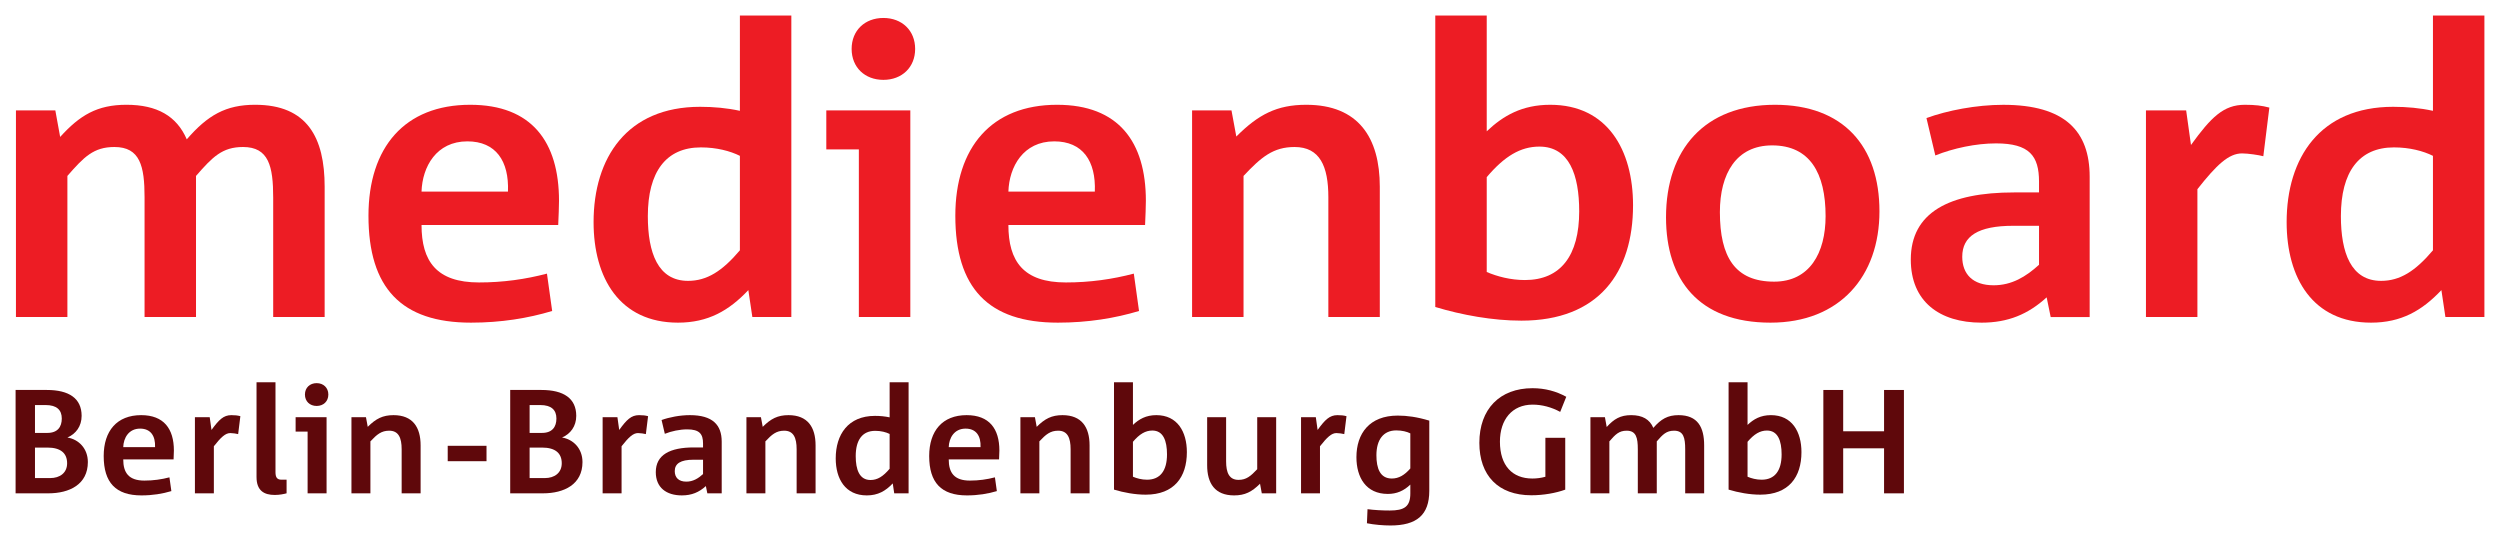 <?xml version="1.0" encoding="UTF-8" standalone="no"?>
<!-- Created with Inkscape (http://www.inkscape.org/) -->

<svg
   xmlns:dc="http://purl.org/dc/elements/1.1/"
   xmlns:cc="http://creativecommons.org/ns#"
   xmlns:rdf="http://www.w3.org/1999/02/22-rdf-syntax-ns#"
   xmlns:svg="http://www.w3.org/2000/svg"
   xmlns="http://www.w3.org/2000/svg"
   xmlns:sodipodi="http://sodipodi.sourceforge.net/DTD/sodipodi-0.dtd"
   xmlns:inkscape="http://www.inkscape.org/namespaces/inkscape"
   width="160.53"
   height="34.74"
   id="svg6078"
   version="1.1"
   inkscape:version="0.48.1 "
   sodipodi:docname="Neues Dokument 3">
  <defs
     id="defs6080">
    <clipPath
       clipPathUnits="userSpaceOnUse"
       id="clipPath2256">
      <path
         inkscape:connector-curvature="0"
         d="m 39.681,71.433 128.907,0 0,28.017 -128.907,0 0,-28.017 z"
         id="path2258" />
    </clipPath>
  </defs>
  <sodipodi:namedview
     id="base"
     pagecolor="#ffffff"
     bordercolor="#666666"
     borderopacity="1.0"
     inkscape:pageopacity="0.0"
     inkscape:pageshadow="2"
     inkscape:zoom="5.0778678"
     inkscape:cx="82.303606"
     inkscape:cy="16.460721"
     inkscape:document-units="px"
     inkscape:current-layer="layer1"
     showgrid="false"
     fit-margin-top="0"
     fit-margin-left="0"
     fit-margin-right="0"
     fit-margin-bottom="0"
     inkscape:window-width="1024"
     inkscape:window-height="708"
     inkscape:window-x="-4"
     inkscape:window-y="-4"
     inkscape:window-maximized="1" />
  <g
     inkscape:label="Ebene 1"
     inkscape:groupmode="layer"
     id="layer1"
     transform="translate(-125.422,-438.545)">
    <g
       transform="matrix(1.25,0,0,-1.25,75.318,562.567)"
       id="g2252">
      <g
         id="g2254"
         clip-path="url(#clipPath2256)">
        <g
           id="g2260"
           transform="translate(54.117,82.932)">
          <path
             inkscape:connector-curvature="0"
             d="m 0,0 0,6.133 c 0,1.61 -0.227,2.601 -1.549,2.601 -1.074,0 -1.569,-0.516 -2.416,-1.486 l 0,-7.248 -2.643,0 0,6.153 c 0,1.59 -0.227,2.581 -1.548,2.581 -1.074,0 -1.57,-0.516 -2.416,-1.486 l 0,-7.248 -2.643,0 0,10.614 2.023,0 0.248,-1.363 c 1.012,1.115 1.9,1.652 3.407,1.652 1.569,0 2.581,-0.578 3.097,-1.776 1.074,1.239 2.003,1.776 3.511,1.776 2.684,0 3.572,-1.694 3.572,-4.213 L 2.643,0 0,0"
             style="fill:#ed1c24;fill-opacity:1;fill-rule:nonzero;stroke:none"
             id="path2262" />
        </g>
        <g
           id="g2264"
           transform="translate(64.091,91.956)">
          <path
             inkscape:connector-curvature="0"
             d="m 0,0 c -1.59,0 -2.313,-1.301 -2.354,-2.581 l 4.44,0 C 2.148,-1.012 1.466,0 0,0 m 4.667,-4.295 -7.021,0 c 0,-1.859 0.764,-2.953 2.953,-2.953 1.239,0 2.395,0.165 3.49,0.454 l 0.268,-1.92 C 3.118,-9.086 1.735,-9.313 0.186,-9.313 c -3.572,0 -5.266,1.776 -5.266,5.493 0,3.51 1.859,5.699 5.225,5.699 3.159,0 4.563,-1.9 4.563,-4.935 0,-0.269 -0.021,-0.826 -0.041,-1.239"
             style="fill:#ed1c24;fill-opacity:1;fill-rule:nonzero;stroke:none"
             id="path2266" />
        </g>
        <g
           id="g2268"
           transform="translate(78.091,91.212)">
          <path
             inkscape:connector-curvature="0"
             d="m 0,0 c -0.496,0.248 -1.198,0.434 -2.003,0.434 -1.796,0 -2.726,-1.26 -2.726,-3.531 0,-1.879 0.516,-3.325 2.065,-3.325 0.971,0 1.755,0.496 2.664,1.569 L 0,0 z m 0.64,-8.28 -0.206,1.383 c -0.992,-1.053 -2.065,-1.672 -3.614,-1.672 -2.994,0 -4.336,2.292 -4.336,5.162 0,3.304 1.713,5.926 5.472,5.926 0.702,0 1.383,-0.062 2.044,-0.206 l 0,4.894 2.643,0 0,-15.487 -2.003,0"
             style="fill:#ed1c24;fill-opacity:1;fill-rule:nonzero;stroke:none"
             id="path2270" />
        </g>
        <g
           id="g2272"
           transform="translate(85.462,95.115)">
          <path
             inkscape:connector-curvature="0"
             d="M 0,0 C -0.95,0 -1.631,0.64 -1.631,1.59 -1.631,2.54 -0.95,3.18 0,3.18 0.95,3.18 1.632,2.54 1.632,1.59 1.632,0.64 0.95,0 0,0 m -1.26,-12.183 0,8.611 -1.672,0 0,2.003 4.316,0 0,-10.614 -2.644,0"
             style="fill:#ed1c24;fill-opacity:1;fill-rule:nonzero;stroke:none"
             id="path2274" />
        </g>
        <g
           id="g2276"
           transform="translate(94.238,91.956)">
          <path
             inkscape:connector-curvature="0"
             d="m 0,0 c -1.59,0 -2.313,-1.301 -2.354,-2.581 l 4.44,0 C 2.148,-1.012 1.466,0 0,0 m 4.667,-4.295 -7.021,0 c 0,-1.859 0.764,-2.953 2.953,-2.953 1.239,0 2.395,0.165 3.49,0.454 l 0.268,-1.92 C 3.118,-9.086 1.735,-9.313 0.186,-9.313 c -3.572,0 -5.266,1.776 -5.266,5.493 0,3.51 1.859,5.699 5.225,5.699 3.159,0 4.563,-1.9 4.563,-4.935 0,-0.269 -0.021,-0.826 -0.041,-1.239"
             style="fill:#ed1c24;fill-opacity:1;fill-rule:nonzero;stroke:none"
             id="path2278" />
        </g>
        <g
           id="g2280"
           transform="translate(108.32,82.932)">
          <path
             inkscape:connector-curvature="0"
             d="m 0,0 0,6.153 c 0,1.59 -0.434,2.581 -1.735,2.581 -1.094,0 -1.713,-0.516 -2.622,-1.486 L -4.357,0 -7,0 l 0,10.614 2.024,0 0.248,-1.342 c 1.135,1.135 2.085,1.631 3.593,1.631 2.684,0 3.778,-1.694 3.778,-4.213 L 2.643,0 0,0"
             style="fill:#ed1c24;fill-opacity:1;fill-rule:nonzero;stroke:none"
             id="path2282" />
        </g>
        <g
           id="g2284"
           transform="translate(119.161,91.687)">
          <path
             inkscape:connector-curvature="0"
             d="m 0,0 c -0.971,0 -1.796,-0.495 -2.705,-1.569 l 0,-4.874 c 0.537,-0.227 1.218,-0.412 1.962,-0.412 1.837,0 2.788,1.259 2.788,3.531 C 2.045,-1.445 1.528,0 0,0 m -0.929,-8.941 c -1.466,0 -3.056,0.289 -4.419,0.702 l 0,14.971 2.643,0 0,-5.947 c 0.847,0.805 1.817,1.363 3.263,1.363 2.932,0 4.253,-2.313 4.253,-5.163 0,-3.448 -1.755,-5.926 -5.74,-5.926"
             style="fill:#ed1c24;fill-opacity:1;fill-rule:nonzero;stroke:none"
             id="path2286" />
        </g>
        <g
           id="g2288"
           transform="translate(131.117,91.749)">
          <path
             inkscape:connector-curvature="0"
             d="M 0,0 C -1.838,0 -2.684,-1.445 -2.684,-3.428 -2.684,-5.74 -1.9,-7 0.103,-7 1.92,-7 2.746,-5.534 2.746,-3.634 2.746,-1.425 1.941,0 0,0 m -0.083,-9.106 c -3.696,0 -5.368,2.209 -5.368,5.41 0,3.49 1.982,5.782 5.596,5.782 3.51,0 5.368,-2.127 5.368,-5.472 0,-3.346 -2.044,-5.72 -5.596,-5.72"
             style="fill:#ed1c24;fill-opacity:1;fill-rule:nonzero;stroke:none"
             id="path2290" />
        </g>
        <g
           id="g2292"
           transform="translate(144.827,87.619)">
          <path
             inkscape:connector-curvature="0"
             d="m 0,0 -1.322,0 c -1.817,0 -2.622,-0.537 -2.622,-1.59 0,-0.888 0.537,-1.466 1.611,-1.466 0.929,0 1.652,0.434 2.333,1.053 L 0,0 z m 0.599,-4.687 -0.207,1.011 c -0.95,-0.867 -1.982,-1.3 -3.345,-1.3 -2.168,0 -3.634,1.094 -3.634,3.241 0,2.416 1.962,3.449 5.307,3.449 l 1.28,0 0,0.557 c 0,1.322 -0.495,1.962 -2.209,1.962 -1.033,0 -2.189,-0.248 -3.118,-0.619 l -0.455,1.92 c 1.074,0.392 2.561,0.681 3.945,0.681 3.179,0 4.439,-1.362 4.439,-3.696 l 0,-7.206 -2.003,0"
             style="fill:#ed1c24;fill-opacity:1;fill-rule:nonzero;stroke:none"
             id="path2294" />
        </g>
        <g
           id="g2296"
           transform="translate(156.349,91.192)">
          <path
             inkscape:connector-curvature="0"
             d="m 0,0 c -0.227,0.062 -0.785,0.145 -1.094,0.145 -0.681,0 -1.301,-0.579 -2.292,-1.838 l 0,-6.567 -2.643,0 0,10.614 2.065,0 0.248,-1.776 c 1.032,1.425 1.672,2.065 2.766,2.065 0.537,0 0.868,-0.041 1.26,-0.144 L 0,0"
             style="fill:#ed1c24;fill-opacity:1;fill-rule:nonzero;stroke:none"
             id="path2298" />
        </g>
        <g
           id="g2300"
           transform="translate(165.063,91.212)">
          <path
             inkscape:connector-curvature="0"
             d="m 0,0 c -0.496,0.248 -1.197,0.434 -2.003,0.434 -1.796,0 -2.726,-1.26 -2.726,-3.531 0,-1.879 0.517,-3.325 2.066,-3.325 0.97,0 1.754,0.496 2.663,1.569 L 0,0 z m 0.64,-8.28 -0.206,1.383 c -0.992,-1.053 -2.065,-1.672 -3.614,-1.672 -2.994,0 -4.336,2.292 -4.336,5.162 0,3.304 1.714,5.926 5.472,5.926 0.702,0 1.383,-0.062 2.044,-0.206 l 0,4.894 2.643,0 0,-15.487 -2.003,0"
             style="fill:#ed1c24;fill-opacity:1;fill-rule:nonzero;stroke:none"
             id="path2302" />
        </g>
        <g
           id="g2304"
           transform="translate(42.519,76.226)">
          <path
             inkscape:connector-curvature="0"
             d="m 0,0 -0.639,0 0,-1.567 0.784,0 c 0.494,0 0.867,0.266 0.867,0.761 C 1.012,-0.297 0.692,0 0,0 m -0.091,2.184 -0.548,0 0,-1.431 0.639,0 c 0.525,0 0.738,0.312 0.738,0.738 0,0.441 -0.259,0.693 -0.829,0.693 m 0.137,-4.535 -1.681,0 0,5.31 1.605,0 c 1.141,0 1.787,-0.433 1.787,-1.331 0,-0.532 -0.296,-0.928 -0.73,-1.111 0.586,-0.098 1.05,-0.57 1.05,-1.262 0,-1.142 -0.936,-1.606 -2.031,-1.606"
             style="fill:#5f080b;fill-opacity:1;fill-rule:nonzero;stroke:none"
             id="path2306" />
        </g>
        <g
           id="g2308"
           transform="translate(47.281,77.2)">
          <path
             inkscape:connector-curvature="0"
             d="m 0,0 c -0.586,0 -0.852,-0.479 -0.867,-0.951 l 1.635,0 C 0.791,-0.373 0.54,0 0,0 m 1.719,-1.582 -2.586,0 c 0,-0.685 0.281,-1.088 1.088,-1.088 0.456,0 0.882,0.061 1.285,0.167 L 1.605,-3.21 C 1.149,-3.347 0.639,-3.431 0.068,-3.431 c -1.316,0 -1.939,0.654 -1.939,2.024 0,1.293 0.684,2.099 1.924,2.099 1.164,0 1.682,-0.7 1.682,-1.818 0,-0.099 -0.008,-0.304 -0.016,-0.456"
             style="fill:#5f080b;fill-opacity:1;fill-rule:nonzero;stroke:none"
             id="path2310" />
        </g>
        <g
           id="g2312"
           transform="translate(52.317,76.918)">
          <path
             inkscape:connector-curvature="0"
             d="m 0,0 c -0.084,0.023 -0.289,0.053 -0.403,0.053 -0.251,0 -0.48,-0.213 -0.845,-0.677 l 0,-2.419 -0.973,0 0,3.91 0.76,0 0.092,-0.654 c 0.38,0.525 0.616,0.761 1.019,0.761 0.198,0 0.32,-0.015 0.464,-0.053 L 0,0"
             style="fill:#5f080b;fill-opacity:1;fill-rule:nonzero;stroke:none"
             id="path2314" />
        </g>
        <g
           id="g2316"
           transform="translate(54.197,73.792)">
          <path
             inkscape:connector-curvature="0"
             d="m 0,0 c -0.54,0 -0.936,0.213 -0.936,0.921 l 0,4.868 0.974,0 0,-4.617 c 0,-0.259 0.076,-0.388 0.304,-0.388 l 0.266,0 0,-0.7 C 0.464,0.046 0.251,0 0,0"
             style="fill:#5f080b;fill-opacity:1;fill-rule:nonzero;stroke:none"
             id="path2318" />
        </g>
        <g
           id="g2320"
           transform="translate(56.349,78.364)">
          <path
             inkscape:connector-curvature="0"
             d="m 0,0 c -0.35,0 -0.601,0.236 -0.601,0.586 0,0.35 0.251,0.586 0.601,0.586 0.35,0 0.601,-0.236 0.601,-0.586 C 0.601,0.236 0.35,0 0,0 m -0.464,-4.489 0,3.173 -0.616,0 0,0.738 1.59,0 0,-3.911 -0.974,0"
             style="fill:#5f080b;fill-opacity:1;fill-rule:nonzero;stroke:none"
             id="path2322" />
        </g>
        <g
           id="g2324"
           transform="translate(60.716,73.875)">
          <path
             inkscape:connector-curvature="0"
             d="m 0,0 0,2.267 c 0,0.586 -0.16,0.951 -0.639,0.951 -0.403,0 -0.631,-0.19 -0.966,-0.548 l 0,-2.67 -0.974,0 0,3.91 0.746,0 0.091,-0.494 c 0.418,0.418 0.768,0.601 1.324,0.601 0.989,0 1.392,-0.624 1.392,-1.552 L 0.974,0 0,0"
             style="fill:#5f080b;fill-opacity:1;fill-rule:nonzero;stroke:none"
             id="path2326" />
        </g>
        <path
           inkscape:connector-curvature="0"
           d="m 63.082,76.317 1.993,0 0,-0.791 -1.993,0 0,0.791 z"
           style="fill:#5f080b;fill-opacity:1;fill-rule:nonzero;stroke:none"
           id="path2328" />
        <g
           id="g2330"
           transform="translate(67.928,76.226)">
          <path
             inkscape:connector-curvature="0"
             d="m 0,0 -0.639,0 0,-1.567 0.784,0 c 0.494,0 0.867,0.266 0.867,0.761 C 1.012,-0.297 0.692,0 0,0 m -0.091,2.184 -0.548,0 0,-1.431 0.639,0 c 0.525,0 0.738,0.312 0.738,0.738 0,0.441 -0.259,0.693 -0.829,0.693 m 0.137,-4.535 -1.682,0 0,5.31 1.606,0 c 1.141,0 1.787,-0.433 1.787,-1.331 0,-0.532 -0.296,-0.928 -0.73,-1.111 0.586,-0.098 1.05,-0.57 1.05,-1.262 0,-1.142 -0.936,-1.606 -2.031,-1.606"
             style="fill:#5f080b;fill-opacity:1;fill-rule:nonzero;stroke:none"
             id="path2332" />
        </g>
        <g
           id="g2334"
           transform="translate(73.261,76.918)">
          <path
             inkscape:connector-curvature="0"
             d="m 0,0 c -0.084,0.023 -0.289,0.053 -0.403,0.053 -0.251,0 -0.48,-0.213 -0.845,-0.677 l 0,-2.419 -0.973,0 0,3.91 0.76,0 0.092,-0.654 c 0.38,0.525 0.616,0.761 1.019,0.761 0.198,0 0.32,-0.015 0.464,-0.053 L 0,0"
             style="fill:#5f080b;fill-opacity:1;fill-rule:nonzero;stroke:none"
             id="path2336" />
        </g>
        <g
           id="g2338"
           transform="translate(76.198,75.602)">
          <path
             inkscape:connector-curvature="0"
             d="m 0,0 -0.487,0 c -0.669,0 -0.966,-0.198 -0.966,-0.586 0,-0.327 0.197,-0.54 0.593,-0.54 0.342,0 0.609,0.16 0.86,0.388 L 0,0 z m 0.221,-1.727 -0.076,0.373 c -0.35,-0.32 -0.731,-0.479 -1.233,-0.479 -0.799,0 -1.339,0.403 -1.339,1.194 0,0.89 0.723,1.27 1.955,1.27 l 0.472,0 0,0.206 c 0,0.487 -0.183,0.722 -0.814,0.722 -0.38,0 -0.807,-0.091 -1.149,-0.228 L -2.13,2.039 c 0.395,0.144 0.943,0.251 1.453,0.251 1.171,0 1.636,-0.502 1.636,-1.362 l 0,-2.655 -0.738,0"
             style="fill:#5f080b;fill-opacity:1;fill-rule:nonzero;stroke:none"
             id="path2340" />
        </g>
        <g
           id="g2342"
           transform="translate(81.006,73.875)">
          <path
             inkscape:connector-curvature="0"
             d="m 0,0 0,2.267 c 0,0.586 -0.16,0.951 -0.639,0.951 -0.403,0 -0.631,-0.19 -0.966,-0.548 l 0,-2.67 -0.974,0 0,3.91 0.745,0 0.092,-0.494 c 0.418,0.418 0.768,0.601 1.324,0.601 0.989,0 1.391,-0.624 1.391,-1.552 L 0.973,0 0,0"
             style="fill:#5f080b;fill-opacity:1;fill-rule:nonzero;stroke:none"
             id="path2344" />
        </g>
        <g
           id="g2346"
           transform="translate(85.783,76.926)">
          <path
             inkscape:connector-curvature="0"
             d="m 0,0 c -0.183,0.091 -0.441,0.16 -0.738,0.16 -0.662,0 -1.004,-0.464 -1.004,-1.301 0,-0.692 0.19,-1.225 0.761,-1.225 0.357,0 0.646,0.183 0.981,0.578 L 0,0 z m 0.236,-3.051 -0.076,0.51 c -0.365,-0.388 -0.761,-0.616 -1.332,-0.616 -1.103,0 -1.597,0.844 -1.597,1.902 0,1.217 0.631,2.183 2.016,2.183 0.259,0 0.51,-0.023 0.753,-0.076 l 0,1.803 0.974,0 0,-5.706 -0.738,0"
             style="fill:#5f080b;fill-opacity:1;fill-rule:nonzero;stroke:none"
             id="path2348" />
        </g>
        <g
           id="g2350"
           transform="translate(89.686,77.2)">
          <path
             inkscape:connector-curvature="0"
             d="m 0,0 c -0.586,0 -0.852,-0.479 -0.867,-0.951 l 1.635,0 C 0.791,-0.373 0.54,0 0,0 m 1.719,-1.582 -2.586,0 c 0,-0.685 0.281,-1.088 1.088,-1.088 0.456,0 0.882,0.061 1.285,0.167 L 1.605,-3.21 C 1.149,-3.347 0.639,-3.431 0.068,-3.431 c -1.316,0 -1.939,0.654 -1.939,2.024 0,1.293 0.684,2.099 1.924,2.099 1.164,0 1.682,-0.7 1.682,-1.818 0,-0.099 -0.008,-0.304 -0.016,-0.456"
             style="fill:#5f080b;fill-opacity:1;fill-rule:nonzero;stroke:none"
             id="path2352" />
        </g>
        <g
           id="g2354"
           transform="translate(95.08,73.875)">
          <path
             inkscape:connector-curvature="0"
             d="m 0,0 0,2.267 c 0,0.586 -0.16,0.951 -0.639,0.951 -0.403,0 -0.631,-0.19 -0.966,-0.548 l 0,-2.67 -0.974,0 0,3.91 0.746,0 0.091,-0.494 c 0.418,0.418 0.768,0.601 1.324,0.601 0.989,0 1.392,-0.624 1.392,-1.552 L 0.974,0 0,0"
             style="fill:#5f080b;fill-opacity:1;fill-rule:nonzero;stroke:none"
             id="path2356" />
        </g>
        <g
           id="g2358"
           transform="translate(99.279,77.101)">
          <path
             inkscape:connector-curvature="0"
             d="m 0,0 c -0.358,0 -0.662,-0.183 -0.997,-0.578 l 0,-1.795 c 0.198,-0.084 0.449,-0.153 0.723,-0.153 0.677,0 1.027,0.464 1.027,1.301 C 0.753,-0.532 0.563,0 0,0 m -0.342,-3.294 c -0.54,0 -1.126,0.106 -1.628,0.259 l 0,5.515 0.973,0 0,-2.191 c 0.312,0.297 0.67,0.502 1.202,0.502 1.081,0 1.568,-0.852 1.568,-1.902 0,-1.27 -0.647,-2.183 -2.115,-2.183"
             style="fill:#5f080b;fill-opacity:1;fill-rule:nonzero;stroke:none"
             id="path2360" />
        </g>
        <g
           id="g2362"
           transform="translate(104.901,73.875)">
          <path
             inkscape:connector-curvature="0"
             d="m 0,0 -0.091,0.495 c -0.418,-0.419 -0.776,-0.601 -1.331,-0.601 -0.989,0 -1.385,0.623 -1.385,1.551 l 0,2.465 0.974,0 0,-2.267 c 0,-0.586 0.16,-0.951 0.639,-0.951 0.396,0 0.624,0.191 0.959,0.548 l 0,2.67 0.973,0 L 0.738,0 0,0"
             style="fill:#5f080b;fill-opacity:1;fill-rule:nonzero;stroke:none"
             id="path2364" />
        </g>
        <g
           id="g2366"
           transform="translate(109.138,76.918)">
          <path
             inkscape:connector-curvature="0"
             d="m 0,0 c -0.084,0.023 -0.289,0.053 -0.403,0.053 -0.251,0 -0.479,-0.213 -0.845,-0.677 l 0,-2.419 -0.973,0 0,3.91 0.76,0 0.091,-0.654 c 0.381,0.525 0.616,0.761 1.02,0.761 0.198,0 0.32,-0.015 0.464,-0.053 L 0,0"
             style="fill:#5f080b;fill-opacity:1;fill-rule:nonzero;stroke:none"
             id="path2368" />
        </g>
        <g
           id="g2370"
           transform="translate(112.531,76.956)">
          <path
             inkscape:connector-curvature="0"
             d="m 0,0 c -0.182,0.091 -0.433,0.152 -0.723,0.152 -0.661,0 -1.019,-0.479 -1.019,-1.278 0,-0.662 0.183,-1.194 0.791,-1.194 0.358,0 0.654,0.175 0.951,0.517 L 0,0 z m -1.019,-4.732 c -0.373,0 -0.829,0.038 -1.21,0.114 l 0.03,0.723 c 0.351,-0.046 0.762,-0.068 1.142,-0.068 0.745,0 1.057,0.197 1.057,0.874 l 0,0.457 c -0.334,-0.32 -0.7,-0.479 -1.156,-0.479 -1.118,0 -1.613,0.844 -1.613,1.886 0,1.217 0.67,2.138 2.122,2.138 0.48,0 0.99,-0.069 1.621,-0.259 l 0,-3.606 c 0,-1.247 -0.654,-1.78 -1.993,-1.78"
             style="fill:#5f080b;fill-opacity:1;fill-rule:nonzero;stroke:none"
             id="path2372" />
        </g>
        <g
           id="g2374"
           transform="translate(120.23,78.059)">
          <path
             inkscape:connector-curvature="0"
             d="m 0,0 c -0.449,0.244 -0.936,0.373 -1.415,0.373 -1.057,0 -1.681,-0.769 -1.681,-1.902 0,-1.233 0.639,-1.894 1.666,-1.894 0.228,0 0.456,0.03 0.669,0.091 l 0,2.001 1.02,0 0,-2.663 c -0.48,-0.175 -1.119,-0.289 -1.742,-0.289 -1.705,0 -2.67,1.019 -2.67,2.693 0,1.735 1.049,2.807 2.731,2.807 0.646,0 1.224,-0.16 1.734,-0.441 L 0,0"
             style="fill:#5f080b;fill-opacity:1;fill-rule:nonzero;stroke:none"
             id="path2376" />
        </g>
        <g
           id="g2378"
           transform="translate(126.651,73.875)">
          <path
             inkscape:connector-curvature="0"
             d="m 0,0 0,2.259 c 0,0.594 -0.083,0.959 -0.571,0.959 -0.395,0 -0.578,-0.19 -0.889,-0.548 l 0,-2.67 -0.974,0 0,2.267 c 0,0.586 -0.084,0.951 -0.571,0.951 -0.396,0 -0.578,-0.19 -0.89,-0.548 l 0,-2.67 -0.973,0 0,3.91 0.745,0 0.091,-0.502 c 0.373,0.411 0.7,0.609 1.256,0.609 0.578,0 0.95,-0.213 1.14,-0.655 0.396,0.457 0.738,0.655 1.294,0.655 0.989,0 1.316,-0.624 1.316,-1.552 L 0.974,0 0,0"
             style="fill:#5f080b;fill-opacity:1;fill-rule:nonzero;stroke:none"
             id="path2380" />
        </g>
        <g
           id="g2382"
           transform="translate(130.851,77.101)">
          <path
             inkscape:connector-curvature="0"
             d="m 0,0 c -0.358,0 -0.662,-0.183 -0.997,-0.578 l 0,-1.795 c 0.198,-0.084 0.449,-0.153 0.723,-0.153 0.677,0 1.027,0.464 1.027,1.301 C 0.753,-0.532 0.563,0 0,0 m -0.343,-3.294 c -0.54,0 -1.125,0.106 -1.628,0.259 l 0,5.515 0.974,0 0,-2.191 c 0.312,0.297 0.67,0.502 1.202,0.502 1.081,0 1.567,-0.852 1.567,-1.902 0,-1.27 -0.646,-2.183 -2.115,-2.183"
             style="fill:#5f080b;fill-opacity:1;fill-rule:nonzero;stroke:none"
             id="path2384" />
        </g>
        <g
           id="g2386"
           transform="translate(136.867,73.875)">
          <path
             inkscape:connector-curvature="0"
             d="m 0,0 0,2.313 -2.1,0 0,-2.313 -1.019,0 0,5.31 1.019,0 0,-2.122 2.1,0 0,2.122 1.02,0 L 1.02,0 0,0 z"
             style="fill:#5f080b;fill-opacity:1;fill-rule:nonzero;stroke:none"
             id="path2388" />
        </g>
      </g>
    </g>
  </g>
</svg>
